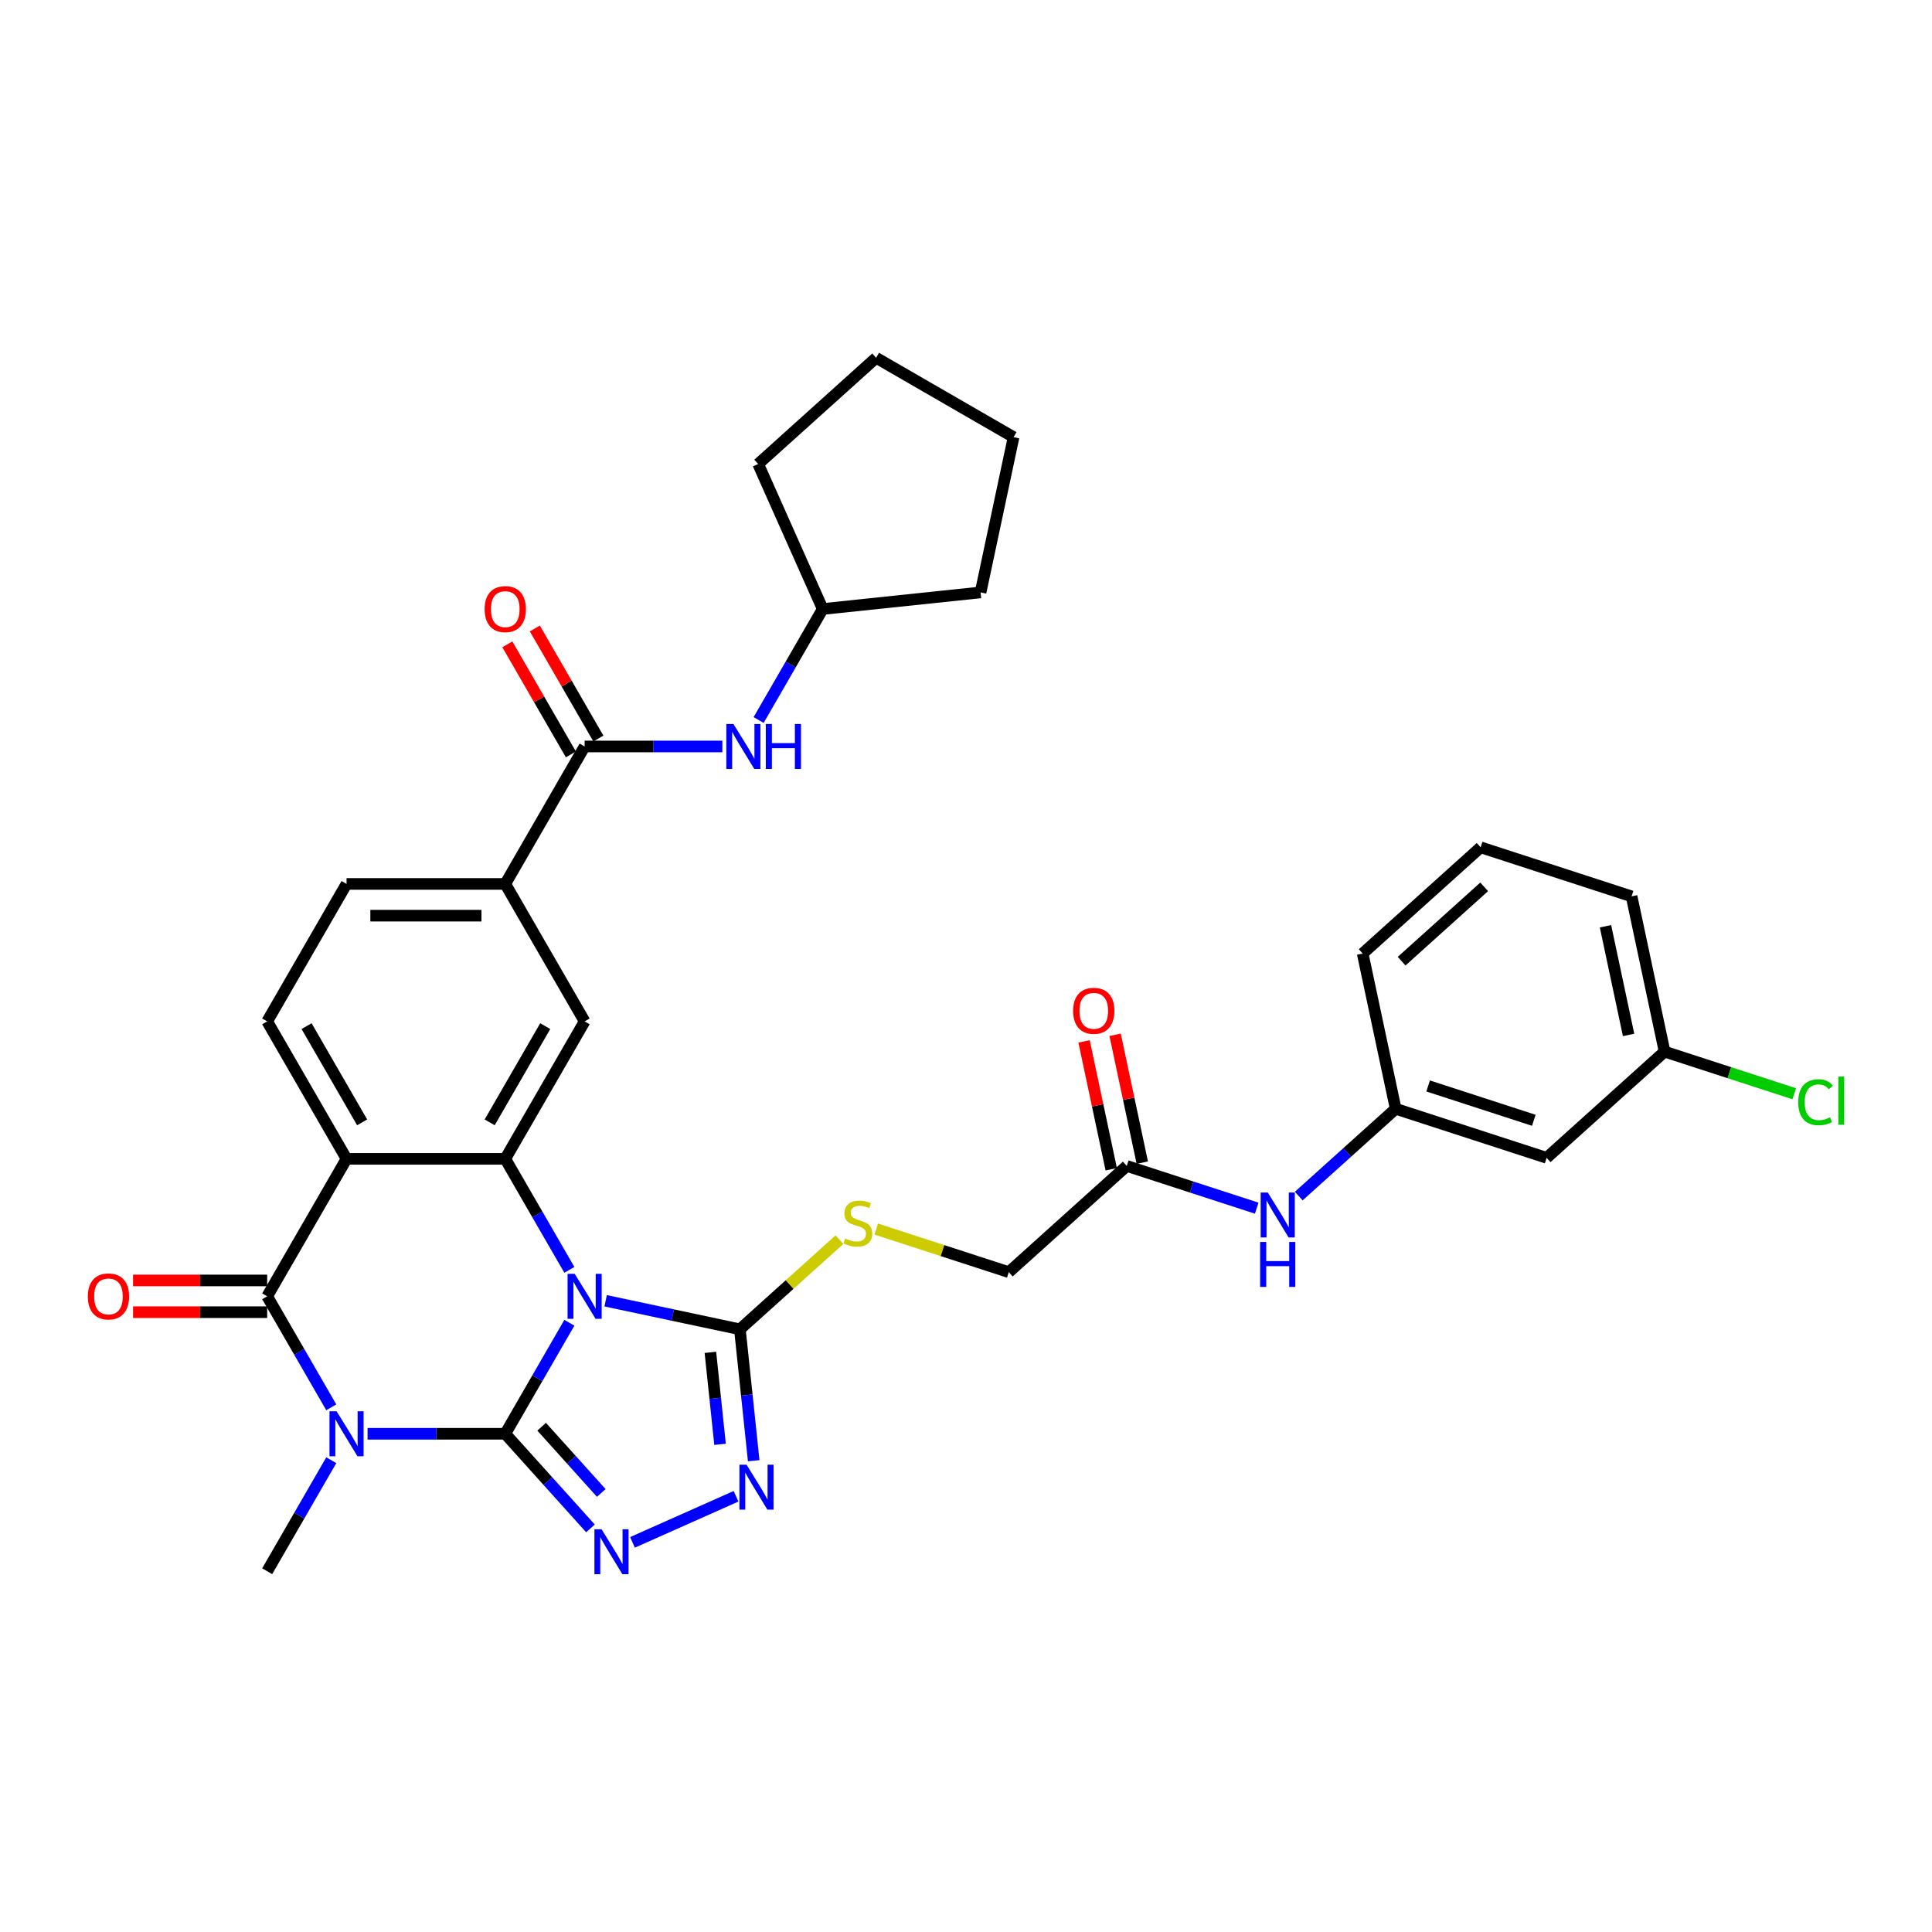 <?xml version='1.0' encoding='iso-8859-1'?>
<svg version='1.1' baseProfile='full'
              xmlns='http://www.w3.org/2000/svg'
                      xmlns:rdkit='http://www.rdkit.org/xml'
                      xmlns:xlink='http://www.w3.org/1999/xlink'
                  xml:space='preserve'
width='1000px' height='1000px' viewBox='0 0 1000 1000'>
<!-- END OF HEADER -->
<rect style='opacity:1.0;fill:#FFFFFF;stroke:none' width='1000' height='1000' x='0' y='0'> </rect>
<path class='bond-0' d='M 261.526,742.119 L 278.114,713.388' style='fill:none;fill-rule:evenodd;stroke:#000000;stroke-width:6px;stroke-linecap:butt;stroke-linejoin:miter;stroke-opacity:1' />
<path class='bond-0' d='M 278.114,713.388 L 294.702,684.656' style='fill:none;fill-rule:evenodd;stroke:#0000FF;stroke-width:6px;stroke-linecap:butt;stroke-linejoin:miter;stroke-opacity:1' />
<path class='bond-1' d='M 261.526,742.119 L 225.887,742.119' style='fill:none;fill-rule:evenodd;stroke:#000000;stroke-width:6px;stroke-linecap:butt;stroke-linejoin:miter;stroke-opacity:1' />
<path class='bond-1' d='M 225.887,742.119 L 190.247,742.119' style='fill:none;fill-rule:evenodd;stroke:#0000FF;stroke-width:6px;stroke-linecap:butt;stroke-linejoin:miter;stroke-opacity:1' />
<path class='bond-5' d='M 261.526,742.119 L 283.574,766.605' style='fill:none;fill-rule:evenodd;stroke:#000000;stroke-width:6px;stroke-linecap:butt;stroke-linejoin:miter;stroke-opacity:1' />
<path class='bond-5' d='M 283.574,766.605 L 305.622,791.092' style='fill:none;fill-rule:evenodd;stroke:#0000FF;stroke-width:6px;stroke-linecap:butt;stroke-linejoin:miter;stroke-opacity:1' />
<path class='bond-5' d='M 280.351,738.47 L 295.785,755.611' style='fill:none;fill-rule:evenodd;stroke:#000000;stroke-width:6px;stroke-linecap:butt;stroke-linejoin:miter;stroke-opacity:1' />
<path class='bond-5' d='M 295.785,755.611 L 311.219,772.751' style='fill:none;fill-rule:evenodd;stroke:#0000FF;stroke-width:6px;stroke-linecap:butt;stroke-linejoin:miter;stroke-opacity:1' />
<path class='bond-3' d='M 294.702,657.282 L 278.114,628.551' style='fill:none;fill-rule:evenodd;stroke:#0000FF;stroke-width:6px;stroke-linecap:butt;stroke-linejoin:miter;stroke-opacity:1' />
<path class='bond-3' d='M 278.114,628.551 L 261.526,599.819' style='fill:none;fill-rule:evenodd;stroke:#000000;stroke-width:6px;stroke-linecap:butt;stroke-linejoin:miter;stroke-opacity:1' />
<path class='bond-6' d='M 313.482,673.281 L 348.224,680.666' style='fill:none;fill-rule:evenodd;stroke:#0000FF;stroke-width:6px;stroke-linecap:butt;stroke-linejoin:miter;stroke-opacity:1' />
<path class='bond-6' d='M 348.224,680.666 L 382.966,688.05' style='fill:none;fill-rule:evenodd;stroke:#000000;stroke-width:6px;stroke-linecap:butt;stroke-linejoin:miter;stroke-opacity:1' />
<path class='bond-2' d='M 171.467,728.431 L 154.879,699.7' style='fill:none;fill-rule:evenodd;stroke:#0000FF;stroke-width:6px;stroke-linecap:butt;stroke-linejoin:miter;stroke-opacity:1' />
<path class='bond-2' d='M 154.879,699.7 L 138.291,670.969' style='fill:none;fill-rule:evenodd;stroke:#000000;stroke-width:6px;stroke-linecap:butt;stroke-linejoin:miter;stroke-opacity:1' />
<path class='bond-22' d='M 171.467,755.806 L 154.879,784.537' style='fill:none;fill-rule:evenodd;stroke:#0000FF;stroke-width:6px;stroke-linecap:butt;stroke-linejoin:miter;stroke-opacity:1' />
<path class='bond-22' d='M 154.879,784.537 L 138.291,813.268' style='fill:none;fill-rule:evenodd;stroke:#000000;stroke-width:6px;stroke-linecap:butt;stroke-linejoin:miter;stroke-opacity:1' />
<path class='bond-4' d='M 138.291,670.969 L 179.37,599.819' style='fill:none;fill-rule:evenodd;stroke:#000000;stroke-width:6px;stroke-linecap:butt;stroke-linejoin:miter;stroke-opacity:1' />
<path class='bond-15' d='M 138.291,662.753 L 103.58,662.753' style='fill:none;fill-rule:evenodd;stroke:#000000;stroke-width:6px;stroke-linecap:butt;stroke-linejoin:miter;stroke-opacity:1' />
<path class='bond-15' d='M 103.58,662.753 L 68.869,662.753' style='fill:none;fill-rule:evenodd;stroke:#FF0000;stroke-width:6px;stroke-linecap:butt;stroke-linejoin:miter;stroke-opacity:1' />
<path class='bond-15' d='M 138.291,679.185 L 103.58,679.185' style='fill:none;fill-rule:evenodd;stroke:#000000;stroke-width:6px;stroke-linecap:butt;stroke-linejoin:miter;stroke-opacity:1' />
<path class='bond-15' d='M 103.58,679.185 L 68.869,679.185' style='fill:none;fill-rule:evenodd;stroke:#FF0000;stroke-width:6px;stroke-linecap:butt;stroke-linejoin:miter;stroke-opacity:1' />
<path class='bond-9' d='M 261.526,599.819 L 302.604,528.67' style='fill:none;fill-rule:evenodd;stroke:#000000;stroke-width:6px;stroke-linecap:butt;stroke-linejoin:miter;stroke-opacity:1' />
<path class='bond-9' d='M 253.458,580.931 L 282.213,531.127' style='fill:none;fill-rule:evenodd;stroke:#000000;stroke-width:6px;stroke-linecap:butt;stroke-linejoin:miter;stroke-opacity:1' />
<path class='bond-35' d='M 261.526,599.819 L 179.37,599.819' style='fill:none;fill-rule:evenodd;stroke:#000000;stroke-width:6px;stroke-linecap:butt;stroke-linejoin:miter;stroke-opacity:1' />
<path class='bond-11' d='M 179.37,599.819 L 138.291,528.67' style='fill:none;fill-rule:evenodd;stroke:#000000;stroke-width:6px;stroke-linecap:butt;stroke-linejoin:miter;stroke-opacity:1' />
<path class='bond-11' d='M 187.438,580.931 L 158.683,531.127' style='fill:none;fill-rule:evenodd;stroke:#000000;stroke-width:6px;stroke-linecap:butt;stroke-linejoin:miter;stroke-opacity:1' />
<path class='bond-7' d='M 327.377,798.33 L 380.974,774.467' style='fill:none;fill-rule:evenodd;stroke:#0000FF;stroke-width:6px;stroke-linecap:butt;stroke-linejoin:miter;stroke-opacity:1' />
<path class='bond-12' d='M 382.966,688.05 L 408.736,664.847' style='fill:none;fill-rule:evenodd;stroke:#000000;stroke-width:6px;stroke-linecap:butt;stroke-linejoin:miter;stroke-opacity:1' />
<path class='bond-12' d='M 408.736,664.847 L 434.506,641.643' style='fill:none;fill-rule:evenodd;stroke:#CCCC00;stroke-width:6px;stroke-linecap:butt;stroke-linejoin:miter;stroke-opacity:1' />
<path class='bond-34' d='M 382.966,688.05 L 386.54,722.06' style='fill:none;fill-rule:evenodd;stroke:#000000;stroke-width:6px;stroke-linecap:butt;stroke-linejoin:miter;stroke-opacity:1' />
<path class='bond-34' d='M 386.54,722.06 L 390.115,756.07' style='fill:none;fill-rule:evenodd;stroke:#0000FF;stroke-width:6px;stroke-linecap:butt;stroke-linejoin:miter;stroke-opacity:1' />
<path class='bond-34' d='M 367.697,699.971 L 370.199,723.778' style='fill:none;fill-rule:evenodd;stroke:#000000;stroke-width:6px;stroke-linecap:butt;stroke-linejoin:miter;stroke-opacity:1' />
<path class='bond-34' d='M 370.199,723.778 L 372.701,747.584' style='fill:none;fill-rule:evenodd;stroke:#0000FF;stroke-width:6px;stroke-linecap:butt;stroke-linejoin:miter;stroke-opacity:1' />
<path class='bond-8' d='M 302.604,386.371 L 261.526,457.52' style='fill:none;fill-rule:evenodd;stroke:#000000;stroke-width:6px;stroke-linecap:butt;stroke-linejoin:miter;stroke-opacity:1' />
<path class='bond-13' d='M 302.604,386.371 L 338.244,386.371' style='fill:none;fill-rule:evenodd;stroke:#000000;stroke-width:6px;stroke-linecap:butt;stroke-linejoin:miter;stroke-opacity:1' />
<path class='bond-13' d='M 338.244,386.371 L 373.883,386.371' style='fill:none;fill-rule:evenodd;stroke:#0000FF;stroke-width:6px;stroke-linecap:butt;stroke-linejoin:miter;stroke-opacity:1' />
<path class='bond-18' d='M 309.719,382.263 L 293.274,353.778' style='fill:none;fill-rule:evenodd;stroke:#000000;stroke-width:6px;stroke-linecap:butt;stroke-linejoin:miter;stroke-opacity:1' />
<path class='bond-18' d='M 293.274,353.778 L 276.828,325.293' style='fill:none;fill-rule:evenodd;stroke:#FF0000;stroke-width:6px;stroke-linecap:butt;stroke-linejoin:miter;stroke-opacity:1' />
<path class='bond-18' d='M 295.489,390.478 L 279.044,361.994' style='fill:none;fill-rule:evenodd;stroke:#000000;stroke-width:6px;stroke-linecap:butt;stroke-linejoin:miter;stroke-opacity:1' />
<path class='bond-18' d='M 279.044,361.994 L 262.598,333.509' style='fill:none;fill-rule:evenodd;stroke:#FF0000;stroke-width:6px;stroke-linecap:butt;stroke-linejoin:miter;stroke-opacity:1' />
<path class='bond-10' d='M 302.604,528.67 L 261.526,457.52' style='fill:none;fill-rule:evenodd;stroke:#000000;stroke-width:6px;stroke-linecap:butt;stroke-linejoin:miter;stroke-opacity:1' />
<path class='bond-36' d='M 261.526,457.52 L 179.37,457.52' style='fill:none;fill-rule:evenodd;stroke:#000000;stroke-width:6px;stroke-linecap:butt;stroke-linejoin:miter;stroke-opacity:1' />
<path class='bond-36' d='M 249.203,473.951 L 191.693,473.951' style='fill:none;fill-rule:evenodd;stroke:#000000;stroke-width:6px;stroke-linecap:butt;stroke-linejoin:miter;stroke-opacity:1' />
<path class='bond-17' d='M 138.291,528.67 L 179.37,457.52' style='fill:none;fill-rule:evenodd;stroke:#000000;stroke-width:6px;stroke-linecap:butt;stroke-linejoin:miter;stroke-opacity:1' />
<path class='bond-23' d='M 453.534,636.168 L 487.844,647.316' style='fill:none;fill-rule:evenodd;stroke:#CCCC00;stroke-width:6px;stroke-linecap:butt;stroke-linejoin:miter;stroke-opacity:1' />
<path class='bond-23' d='M 487.844,647.316 L 522.155,658.465' style='fill:none;fill-rule:evenodd;stroke:#000000;stroke-width:6px;stroke-linecap:butt;stroke-linejoin:miter;stroke-opacity:1' />
<path class='bond-25' d='M 392.663,372.683 L 409.251,343.952' style='fill:none;fill-rule:evenodd;stroke:#0000FF;stroke-width:6px;stroke-linecap:butt;stroke-linejoin:miter;stroke-opacity:1' />
<path class='bond-25' d='M 409.251,343.952 L 425.839,315.221' style='fill:none;fill-rule:evenodd;stroke:#000000;stroke-width:6px;stroke-linecap:butt;stroke-linejoin:miter;stroke-opacity:1' />
<path class='bond-14' d='M 583.21,603.491 L 522.155,658.465' style='fill:none;fill-rule:evenodd;stroke:#000000;stroke-width:6px;stroke-linecap:butt;stroke-linejoin:miter;stroke-opacity:1' />
<path class='bond-16' d='M 583.21,603.491 L 616.839,614.418' style='fill:none;fill-rule:evenodd;stroke:#000000;stroke-width:6px;stroke-linecap:butt;stroke-linejoin:miter;stroke-opacity:1' />
<path class='bond-16' d='M 616.839,614.418 L 650.468,625.345' style='fill:none;fill-rule:evenodd;stroke:#0000FF;stroke-width:6px;stroke-linecap:butt;stroke-linejoin:miter;stroke-opacity:1' />
<path class='bond-21' d='M 591.246,601.783 L 584.212,568.693' style='fill:none;fill-rule:evenodd;stroke:#000000;stroke-width:6px;stroke-linecap:butt;stroke-linejoin:miter;stroke-opacity:1' />
<path class='bond-21' d='M 584.212,568.693 L 577.178,535.602' style='fill:none;fill-rule:evenodd;stroke:#FF0000;stroke-width:6px;stroke-linecap:butt;stroke-linejoin:miter;stroke-opacity:1' />
<path class='bond-21' d='M 575.173,605.199 L 568.14,572.109' style='fill:none;fill-rule:evenodd;stroke:#000000;stroke-width:6px;stroke-linecap:butt;stroke-linejoin:miter;stroke-opacity:1' />
<path class='bond-21' d='M 568.14,572.109 L 561.106,539.018' style='fill:none;fill-rule:evenodd;stroke:#FF0000;stroke-width:6px;stroke-linecap:butt;stroke-linejoin:miter;stroke-opacity:1' />
<path class='bond-19' d='M 672.223,619.085 L 697.311,596.495' style='fill:none;fill-rule:evenodd;stroke:#0000FF;stroke-width:6px;stroke-linecap:butt;stroke-linejoin:miter;stroke-opacity:1' />
<path class='bond-19' d='M 697.311,596.495 L 722.399,573.906' style='fill:none;fill-rule:evenodd;stroke:#000000;stroke-width:6px;stroke-linecap:butt;stroke-linejoin:miter;stroke-opacity:1' />
<path class='bond-20' d='M 722.399,573.906 L 800.535,599.293' style='fill:none;fill-rule:evenodd;stroke:#000000;stroke-width:6px;stroke-linecap:butt;stroke-linejoin:miter;stroke-opacity:1' />
<path class='bond-20' d='M 739.197,562.087 L 793.892,579.858' style='fill:none;fill-rule:evenodd;stroke:#000000;stroke-width:6px;stroke-linecap:butt;stroke-linejoin:miter;stroke-opacity:1' />
<path class='bond-28' d='M 722.399,573.906 L 705.318,493.544' style='fill:none;fill-rule:evenodd;stroke:#000000;stroke-width:6px;stroke-linecap:butt;stroke-linejoin:miter;stroke-opacity:1' />
<path class='bond-24' d='M 800.535,599.293 L 861.589,544.32' style='fill:none;fill-rule:evenodd;stroke:#000000;stroke-width:6px;stroke-linecap:butt;stroke-linejoin:miter;stroke-opacity:1' />
<path class='bond-26' d='M 861.589,544.32 L 895.144,555.223' style='fill:none;fill-rule:evenodd;stroke:#000000;stroke-width:6px;stroke-linecap:butt;stroke-linejoin:miter;stroke-opacity:1' />
<path class='bond-26' d='M 895.144,555.223 L 928.699,566.125' style='fill:none;fill-rule:evenodd;stroke:#00CC00;stroke-width:6px;stroke-linecap:butt;stroke-linejoin:miter;stroke-opacity:1' />
<path class='bond-38' d='M 861.589,544.32 L 844.508,463.959' style='fill:none;fill-rule:evenodd;stroke:#000000;stroke-width:6px;stroke-linecap:butt;stroke-linejoin:miter;stroke-opacity:1' />
<path class='bond-38' d='M 842.954,535.682 L 830.998,479.429' style='fill:none;fill-rule:evenodd;stroke:#000000;stroke-width:6px;stroke-linecap:butt;stroke-linejoin:miter;stroke-opacity:1' />
<path class='bond-30' d='M 425.839,315.221 L 392.423,240.167' style='fill:none;fill-rule:evenodd;stroke:#000000;stroke-width:6px;stroke-linecap:butt;stroke-linejoin:miter;stroke-opacity:1' />
<path class='bond-31' d='M 425.839,315.221 L 507.546,306.633' style='fill:none;fill-rule:evenodd;stroke:#000000;stroke-width:6px;stroke-linecap:butt;stroke-linejoin:miter;stroke-opacity:1' />
<path class='bond-27' d='M 766.372,438.571 L 705.318,493.544' style='fill:none;fill-rule:evenodd;stroke:#000000;stroke-width:6px;stroke-linecap:butt;stroke-linejoin:miter;stroke-opacity:1' />
<path class='bond-27' d='M 768.209,459.028 L 725.471,497.509' style='fill:none;fill-rule:evenodd;stroke:#000000;stroke-width:6px;stroke-linecap:butt;stroke-linejoin:miter;stroke-opacity:1' />
<path class='bond-29' d='M 766.372,438.571 L 844.508,463.959' style='fill:none;fill-rule:evenodd;stroke:#000000;stroke-width:6px;stroke-linecap:butt;stroke-linejoin:miter;stroke-opacity:1' />
<path class='bond-33' d='M 392.423,240.167 L 453.477,185.194' style='fill:none;fill-rule:evenodd;stroke:#000000;stroke-width:6px;stroke-linecap:butt;stroke-linejoin:miter;stroke-opacity:1' />
<path class='bond-32' d='M 507.546,306.633 L 524.627,226.272' style='fill:none;fill-rule:evenodd;stroke:#000000;stroke-width:6px;stroke-linecap:butt;stroke-linejoin:miter;stroke-opacity:1' />
<path class='bond-37' d='M 524.627,226.272 L 453.477,185.194' style='fill:none;fill-rule:evenodd;stroke:#000000;stroke-width:6px;stroke-linecap:butt;stroke-linejoin:miter;stroke-opacity:1' />
<path  class='atom-1' d='M 297.461 659.336
L 305.086 671.659
Q 305.841 672.875, 307.057 675.077
Q 308.273 677.279, 308.339 677.41
L 308.339 659.336
L 311.428 659.336
L 311.428 682.602
L 308.24 682.602
L 300.058 669.129
Q 299.105 667.551, 298.086 665.744
Q 297.1 663.936, 296.804 663.378
L 296.804 682.602
L 293.781 682.602
L 293.781 659.336
L 297.461 659.336
' fill='#0000FF'/>
<path  class='atom-2' d='M 174.227 730.485
L 181.851 742.809
Q 182.607 744.025, 183.823 746.227
Q 185.038 748.428, 185.104 748.56
L 185.104 730.485
L 188.193 730.485
L 188.193 753.752
L 185.006 753.752
L 176.823 740.278
Q 175.87 738.701, 174.851 736.894
Q 173.865 735.086, 173.569 734.527
L 173.569 753.752
L 170.546 753.752
L 170.546 730.485
L 174.227 730.485
' fill='#0000FF'/>
<path  class='atom-6' d='M 311.357 791.54
L 318.981 803.863
Q 319.737 805.079, 320.953 807.281
Q 322.168 809.483, 322.234 809.614
L 322.234 791.54
L 325.323 791.54
L 325.323 814.806
L 322.136 814.806
L 313.953 801.333
Q 313 799.755, 311.981 797.948
Q 310.995 796.14, 310.699 795.582
L 310.699 814.806
L 307.676 814.806
L 307.676 791.54
L 311.357 791.54
' fill='#0000FF'/>
<path  class='atom-8' d='M 386.41 758.123
L 394.034 770.447
Q 394.79 771.663, 396.006 773.865
Q 397.222 776.066, 397.288 776.198
L 397.288 758.123
L 400.377 758.123
L 400.377 781.39
L 397.189 781.39
L 389.007 767.917
Q 388.053 766.339, 387.035 764.532
Q 386.049 762.724, 385.753 762.166
L 385.753 781.39
L 382.73 781.39
L 382.73 758.123
L 386.41 758.123
' fill='#0000FF'/>
<path  class='atom-13' d='M 437.447 641.063
Q 437.71 641.161, 438.795 641.621
Q 439.879 642.081, 441.062 642.377
Q 442.278 642.64, 443.461 642.64
Q 445.663 642.64, 446.945 641.588
Q 448.226 640.504, 448.226 638.631
Q 448.226 637.349, 447.569 636.56
Q 446.945 635.772, 445.959 635.344
Q 444.973 634.917, 443.33 634.424
Q 441.259 633.8, 440.011 633.208
Q 438.795 632.617, 437.907 631.368
Q 437.053 630.119, 437.053 628.016
Q 437.053 625.091, 439.025 623.284
Q 441.029 621.476, 444.973 621.476
Q 447.668 621.476, 450.724 622.758
L 449.968 625.288
Q 447.175 624.138, 445.071 624.138
Q 442.804 624.138, 441.555 625.091
Q 440.306 626.011, 440.339 627.622
Q 440.339 628.871, 440.964 629.626
Q 441.621 630.382, 442.541 630.809
Q 443.494 631.237, 445.071 631.73
Q 447.175 632.387, 448.423 633.044
Q 449.672 633.701, 450.56 635.049
Q 451.48 636.363, 451.48 638.631
Q 451.48 641.851, 449.311 643.593
Q 447.175 645.302, 443.593 645.302
Q 441.522 645.302, 439.945 644.842
Q 438.4 644.415, 436.56 643.659
L 437.447 641.063
' fill='#CCCC00'/>
<path  class='atom-14' d='M 379.618 374.737
L 387.242 387.061
Q 387.998 388.277, 389.214 390.478
Q 390.43 392.68, 390.496 392.812
L 390.496 374.737
L 393.585 374.737
L 393.585 398.004
L 390.397 398.004
L 382.214 384.53
Q 381.261 382.953, 380.242 381.145
Q 379.256 379.338, 378.961 378.779
L 378.961 398.004
L 375.937 398.004
L 375.937 374.737
L 379.618 374.737
' fill='#0000FF'/>
<path  class='atom-14' d='M 396.378 374.737
L 399.533 374.737
L 399.533 384.629
L 411.429 384.629
L 411.429 374.737
L 414.584 374.737
L 414.584 398.004
L 411.429 398.004
L 411.429 387.258
L 399.533 387.258
L 399.533 398.004
L 396.378 398.004
L 396.378 374.737
' fill='#0000FF'/>
<path  class='atom-16' d='M 45.455 671.035
Q 45.455 665.448, 48.215 662.326
Q 50.975 659.204, 56.135 659.204
Q 61.294 659.204, 64.055 662.326
Q 66.815 665.448, 66.815 671.035
Q 66.815 676.687, 64.022 679.908
Q 61.229 683.095, 56.135 683.095
Q 51.008 683.095, 48.215 679.908
Q 45.455 676.72, 45.455 671.035
M 56.135 680.466
Q 59.684 680.466, 61.59 678.1
Q 63.529 675.701, 63.529 671.035
Q 63.529 666.467, 61.59 664.167
Q 59.684 661.833, 56.135 661.833
Q 52.586 661.833, 50.647 664.134
Q 48.741 666.434, 48.741 671.035
Q 48.741 675.734, 50.647 678.1
Q 52.586 680.466, 56.135 680.466
' fill='#FF0000'/>
<path  class='atom-17' d='M 656.202 617.246
L 663.826 629.569
Q 664.582 630.785, 665.798 632.987
Q 667.014 635.189, 667.08 635.32
L 667.08 617.246
L 670.169 617.246
L 670.169 640.512
L 666.981 640.512
L 658.798 627.039
Q 657.845 625.461, 656.826 623.654
Q 655.841 621.846, 655.545 621.288
L 655.545 640.512
L 652.521 640.512
L 652.521 617.246
L 656.202 617.246
' fill='#0000FF'/>
<path  class='atom-17' d='M 652.242 642.839
L 655.397 642.839
L 655.397 652.731
L 667.293 652.731
L 667.293 642.839
L 670.448 642.839
L 670.448 666.106
L 667.293 666.106
L 667.293 655.36
L 655.397 655.36
L 655.397 666.106
L 652.242 666.106
L 652.242 642.839
' fill='#0000FF'/>
<path  class='atom-19' d='M 250.846 315.287
Q 250.846 309.7, 253.606 306.578
Q 256.367 303.456, 261.526 303.456
Q 266.686 303.456, 269.446 306.578
Q 272.207 309.7, 272.207 315.287
Q 272.207 320.939, 269.413 324.16
Q 266.62 327.347, 261.526 327.347
Q 256.4 327.347, 253.606 324.16
Q 250.846 320.972, 250.846 315.287
M 261.526 324.718
Q 265.075 324.718, 266.981 322.352
Q 268.92 319.953, 268.92 315.287
Q 268.92 310.719, 266.981 308.418
Q 265.075 306.085, 261.526 306.085
Q 257.977 306.085, 256.038 308.385
Q 254.132 310.686, 254.132 315.287
Q 254.132 319.986, 256.038 322.352
Q 257.977 324.718, 261.526 324.718
' fill='#FF0000'/>
<path  class='atom-22' d='M 555.448 523.196
Q 555.448 517.609, 558.208 514.487
Q 560.969 511.365, 566.128 511.365
Q 571.288 511.365, 574.048 514.487
Q 576.809 517.609, 576.809 523.196
Q 576.809 528.848, 574.015 532.069
Q 571.222 535.256, 566.128 535.256
Q 561.002 535.256, 558.208 532.069
Q 555.448 528.881, 555.448 523.196
M 566.128 532.627
Q 569.677 532.627, 571.583 530.261
Q 573.522 527.862, 573.522 523.196
Q 573.522 518.628, 571.583 516.327
Q 569.677 513.994, 566.128 513.994
Q 562.579 513.994, 560.64 516.295
Q 558.734 518.595, 558.734 523.196
Q 558.734 527.895, 560.64 530.261
Q 562.579 532.627, 566.128 532.627
' fill='#FF0000'/>
<path  class='atom-27' d='M 930.753 570.513
Q 930.753 564.729, 933.448 561.706
Q 936.175 558.649, 941.335 558.649
Q 946.133 558.649, 948.696 562.034
L 946.527 563.809
Q 944.654 561.344, 941.335 561.344
Q 937.818 561.344, 935.945 563.71
Q 934.105 566.043, 934.105 570.513
Q 934.105 575.114, 936.011 577.48
Q 937.95 579.846, 941.696 579.846
Q 944.259 579.846, 947.25 578.301
L 948.17 580.766
Q 946.954 581.555, 945.114 582.015
Q 943.274 582.475, 941.236 582.475
Q 936.175 582.475, 933.448 579.386
Q 930.753 576.297, 930.753 570.513
' fill='#00CC00'/>
<path  class='atom-27' d='M 951.522 557.236
L 954.545 557.236
L 954.545 582.179
L 951.522 582.179
L 951.522 557.236
' fill='#00CC00'/>
</svg>
